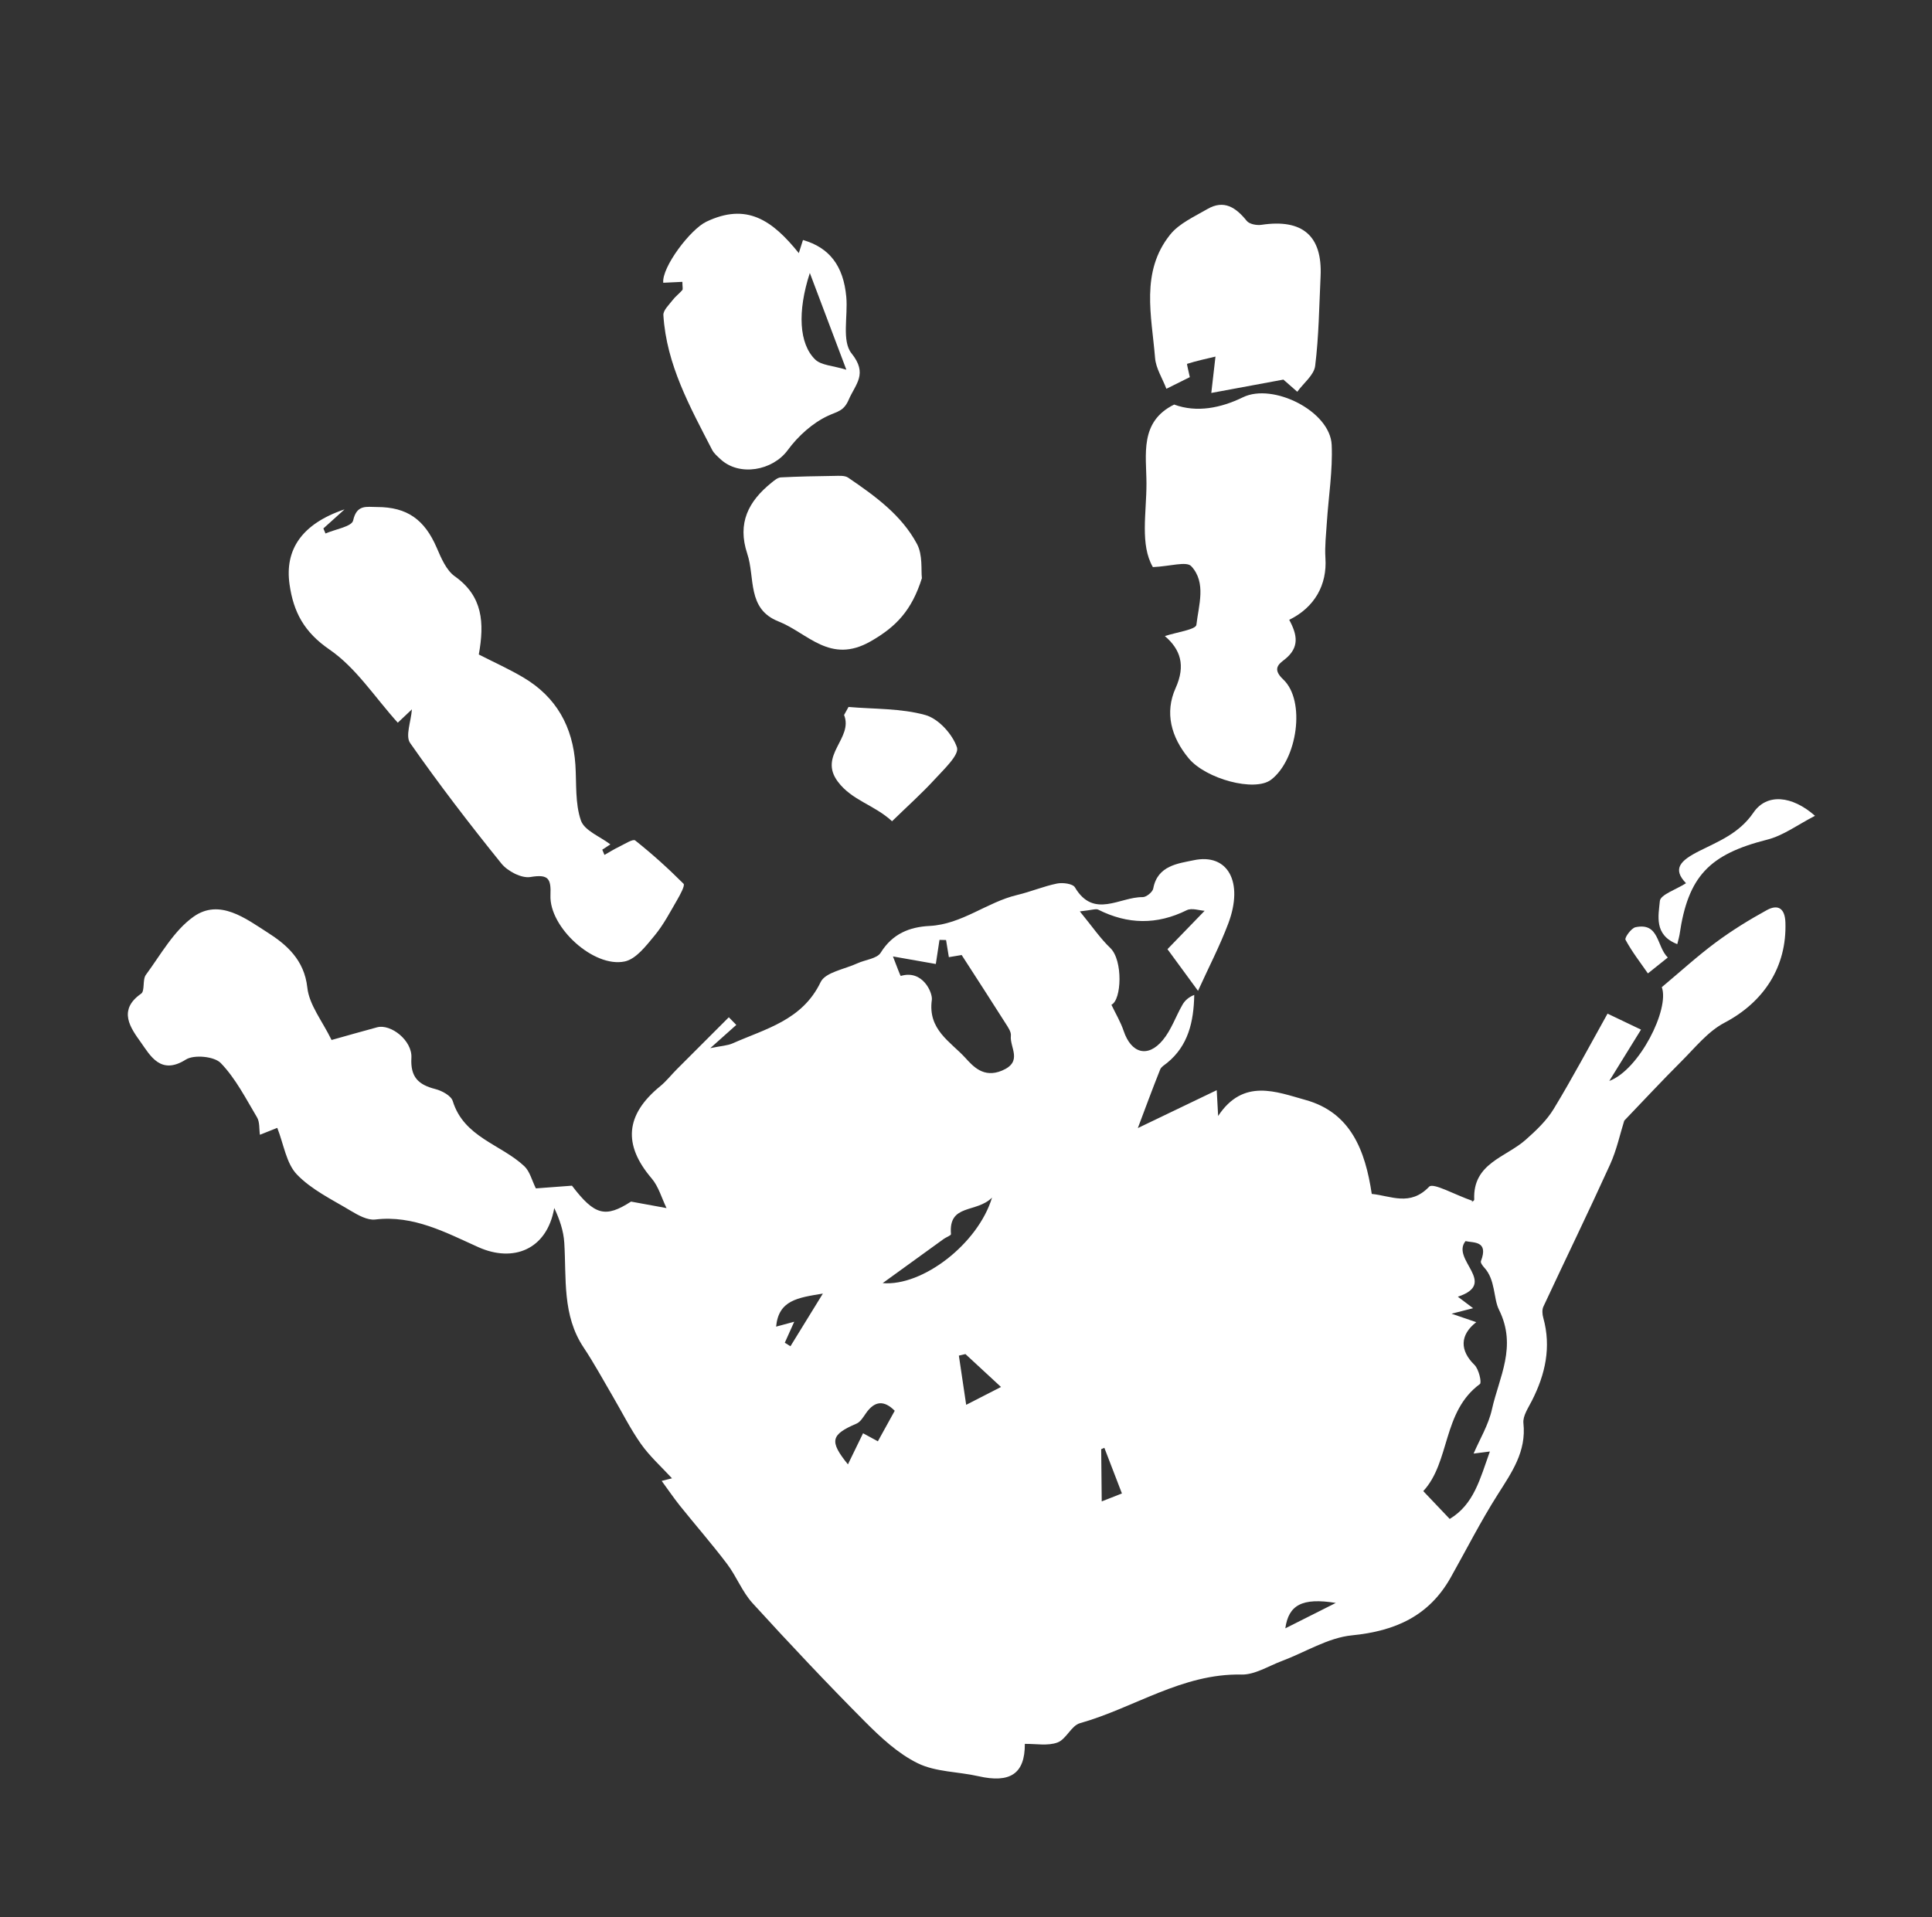 <svg width="132" height="131" viewBox="0 0 132 131" fill="none" xmlns="http://www.w3.org/2000/svg">
<rect x="0" y="0" width="132" height="131" fill="#333333" stroke="none"/>
<g clip-path="url(#clip0_74_369)">
<path d="M45.205 101.197C45.58 101.101 45.807 101.045 45.913 101.019C45.183 100.227 44.395 99.521 43.798 98.678C43.065 97.641 42.497 96.492 41.851 95.392C41.2 94.285 40.588 93.149 39.876 92.082C38.401 89.871 38.706 87.367 38.553 84.922C38.504 84.107 38.227 83.307 37.868 82.549C37.367 85.412 35.052 86.286 32.688 85.226C30.5 84.246 28.259 83.019 25.641 83.334C25.108 83.399 24.465 83.038 23.955 82.733C22.685 81.969 21.285 81.299 20.284 80.256C19.557 79.496 19.389 78.204 18.944 77.071C18.669 77.181 18.212 77.364 17.759 77.544C17.7 77.144 17.753 76.678 17.562 76.356C16.798 75.074 16.102 73.697 15.083 72.643C14.642 72.186 13.254 72.052 12.694 72.407C10.979 73.491 10.268 72.135 9.622 71.225C8.946 70.277 8.011 69.036 9.64 67.904C9.913 67.715 9.721 66.949 9.967 66.615C10.989 65.227 11.878 63.594 13.231 62.637C15.007 61.382 16.807 62.782 18.289 63.727C19.574 64.546 20.793 65.596 20.997 67.486C21.124 68.667 22.018 69.763 22.653 71.067C23.775 70.754 24.764 70.468 25.762 70.201C26.705 69.948 28.177 71.108 28.108 72.284C28.032 73.606 28.589 74.125 29.745 74.42C30.193 74.535 30.819 74.871 30.933 75.24C31.698 77.721 34.219 78.189 35.822 79.69C36.202 80.047 36.34 80.662 36.612 81.207C37.234 81.159 38.111 81.094 39.079 81.023C40.632 83.064 41.366 83.234 43.114 82.11C44.085 82.287 44.814 82.421 45.54 82.554C45.208 81.871 44.998 81.084 44.522 80.525C42.556 78.223 42.724 76.175 45.107 74.226C45.528 73.882 45.867 73.443 46.253 73.057C47.433 71.873 48.615 70.695 49.795 69.514C49.966 69.69 50.134 69.865 50.306 70.037C49.825 70.466 49.342 70.897 48.53 71.623C49.291 71.468 49.705 71.453 50.052 71.299C52.315 70.295 54.814 69.72 56.067 67.113C56.391 66.436 57.708 66.232 58.58 65.828C59.119 65.579 59.921 65.513 60.175 65.098C60.974 63.809 62.137 63.343 63.511 63.274C65.73 63.159 67.427 61.647 69.502 61.156C70.419 60.939 71.302 60.562 72.221 60.376C72.609 60.297 73.294 60.386 73.441 60.635C74.727 62.814 76.515 61.279 78.07 61.305C78.317 61.309 78.749 60.958 78.793 60.717C79.082 59.139 80.499 59.008 81.559 58.783C83.896 58.29 84.98 60.277 83.925 63.093C83.351 64.623 82.59 66.084 81.852 67.709C81.087 66.663 80.481 65.84 79.765 64.861C80.365 64.244 81.223 63.354 82.304 62.239C81.95 62.219 81.428 62.028 81.084 62.197C79.042 63.209 77.052 63.176 75.035 62.161C74.875 62.081 74.622 62.189 73.777 62.279C74.635 63.326 75.176 64.128 75.86 64.781C76.734 65.618 76.635 68.341 75.935 68.659C76.216 69.253 76.564 69.829 76.773 70.452C77.287 71.981 78.422 72.308 79.445 71.076C80.026 70.378 80.33 69.455 80.791 68.656C80.957 68.365 81.224 68.13 81.595 67.988C81.557 69.826 81.186 71.456 79.74 72.632C79.569 72.77 79.337 72.9 79.265 73.086C78.737 74.41 78.244 75.746 77.74 77.086C79.535 76.225 81.354 75.349 83.13 74.497C83.18 75.367 83.203 75.813 83.227 76.26C84.945 73.654 87.219 74.617 89.193 75.163C92.288 76.02 93.278 78.615 93.722 81.585C95.038 81.715 96.334 82.46 97.644 81.093C97.924 80.802 99.378 81.637 100.612 82.064C100.397 82.213 100.731 82.086 100.724 81.971C100.613 79.491 102.876 79.093 104.232 77.893C104.946 77.261 105.672 76.574 106.158 75.771C107.434 73.669 108.588 71.493 109.832 69.266C110.543 69.605 111.269 69.952 112.119 70.359C111.448 71.445 110.757 72.561 109.951 73.866C112.005 73.102 114.086 68.943 113.539 67.458C114.811 66.395 115.982 65.322 117.251 64.383C118.346 63.571 119.518 62.85 120.713 62.193C121.483 61.771 121.95 62.076 121.984 63.025C122.09 66.072 120.506 68.48 117.817 69.891C116.69 70.482 115.818 71.588 114.884 72.519C113.552 73.849 112.27 75.226 110.974 76.579C110.692 77.466 110.461 78.572 110.007 79.572C108.529 82.828 106.961 86.045 105.449 89.287C105.349 89.5 105.373 89.816 105.443 90.057C105.996 92.057 105.582 93.912 104.668 95.708C104.418 96.203 104.033 96.761 104.084 97.249C104.295 99.198 103.287 100.613 102.327 102.13C101.163 103.963 100.179 105.907 99.115 107.799C97.636 110.427 95.336 111.456 92.378 111.749C90.734 111.909 89.178 112.907 87.573 113.507C86.661 113.849 85.731 114.45 84.819 114.43C80.76 114.345 77.475 116.716 73.78 117.755C73.196 117.921 72.845 118.853 72.251 119.072C71.585 119.319 70.77 119.154 70.02 119.167C70.031 121.213 69.013 121.868 66.85 121.376C65.468 121.061 63.937 121.094 62.707 120.492C61.359 119.834 60.177 118.73 59.097 117.647C56.474 115.008 53.921 112.297 51.414 109.548C50.708 108.772 50.317 107.717 49.676 106.871C48.646 105.51 47.519 104.22 46.45 102.888C46.023 102.355 45.64 101.784 45.206 101.194L45.205 101.197ZM100.679 99.333C101.095 98.361 101.697 97.375 101.933 96.309C102.426 94.098 103.667 92.015 102.414 89.498C102.025 88.719 102.186 87.449 101.396 86.604C101.289 86.489 101.14 86.281 101.181 86.181C101.719 84.773 100.683 84.938 100.128 84.811C99.114 86.077 102.39 87.691 99.605 88.61C99.888 88.823 100.198 89.056 100.647 89.395C100.148 89.523 99.88 89.59 99.175 89.772C100.025 90.062 100.455 90.21 100.862 90.349C99.731 91.228 99.735 92.287 100.74 93.269C101.036 93.557 101.249 94.477 101.111 94.578C98.534 96.471 99.093 99.899 97.242 101.894C97.936 102.623 98.433 103.149 99.049 103.796C100.714 102.79 101.115 101.064 101.793 99.187C101.093 99.277 100.688 99.328 100.68 99.329L100.679 99.333ZM61.011 65.364C61.262 65.997 61.51 66.701 61.547 66.689C63.054 66.241 63.731 67.854 63.666 68.324C63.378 70.357 64.938 71.18 65.943 72.275C66.481 72.863 67.198 73.69 68.46 73.159C69.916 72.547 68.974 71.577 69.066 70.775C69.096 70.51 68.869 70.191 68.704 69.93C67.755 68.431 66.786 66.941 65.704 65.261C65.654 65.27 65.238 65.339 64.829 65.406C64.757 64.972 64.697 64.606 64.638 64.237L64.189 64.226C64.105 64.774 64.022 65.323 63.938 65.874C63.055 65.718 62.219 65.572 61.016 65.359L61.011 65.364ZM60.307 87.681C63.036 87.913 66.824 84.991 67.778 81.837C66.706 82.916 64.792 82.233 64.974 84.333C64.983 84.425 64.652 84.538 64.49 84.654C63.16 85.614 61.829 86.579 60.307 87.681ZM57.932 100.07C58.319 99.274 58.626 98.645 58.967 97.941C59.449 98.202 59.838 98.416 59.979 98.491C60.417 97.7 60.772 97.055 61.131 96.404C60.413 95.68 59.765 95.707 59.164 96.573C58.981 96.835 58.787 97.168 58.519 97.282C56.77 98.034 56.639 98.468 57.933 100.067L57.932 100.07ZM66.011 95.998C66.946 95.519 67.575 95.198 68.392 94.778C67.428 93.885 66.695 93.209 65.962 92.53C65.812 92.566 65.662 92.602 65.513 92.635C65.662 93.636 65.811 94.637 66.012 95.994L66.011 95.998ZM53.62 91.754C53.749 91.833 53.877 91.916 54.006 91.995C54.689 90.888 55.369 89.779 56.221 88.396C54.492 88.68 53.198 88.848 53.026 90.654C53.468 90.536 53.803 90.444 54.264 90.32C54.01 90.89 53.813 91.322 53.62 91.754ZM91.266 109.535C88.955 109.159 88.04 109.684 87.817 111.271C89.017 110.666 90.141 110.102 91.266 109.535ZM76.654 102.057C76.23 100.953 75.841 99.946 75.453 98.936C75.38 98.967 75.31 98.999 75.237 99.029C75.251 100.263 75.262 101.496 75.273 102.597C75.472 102.518 75.924 102.34 76.65 102.056L76.654 102.057Z" fill="white"/>
<path d="M23.523 34.825C22.815 35.465 22.455 35.788 22.094 36.111C22.142 36.227 22.191 36.341 22.239 36.456C22.898 36.167 24.037 35.985 24.127 35.569C24.375 34.45 25.054 34.648 25.754 34.647C27.818 34.647 29.011 35.505 29.842 37.438C30.145 38.141 30.494 38.972 31.077 39.385C32.988 40.739 33.105 42.559 32.713 44.725C33.704 45.232 34.762 45.707 35.751 46.292C38.011 47.627 39.142 49.663 39.313 52.264C39.396 53.542 39.285 54.894 39.689 56.066C39.929 56.761 41 57.163 41.702 57.7C41.665 57.725 41.407 57.894 41.149 58.063C41.2 58.182 41.248 58.3 41.298 58.419C41.641 58.226 41.974 58.017 42.328 57.847C42.687 57.674 43.246 57.309 43.399 57.432C44.557 58.351 45.658 59.346 46.703 60.392C46.813 60.505 46.477 61.131 46.277 61.475C45.791 62.31 45.339 63.187 44.728 63.925C44.147 64.623 43.462 65.537 42.682 65.701C40.569 66.148 37.522 63.37 37.609 61.182C37.658 60.033 37.474 59.724 36.239 59.93C35.636 60.033 34.68 59.535 34.258 59.01C32.094 56.33 29.994 53.593 28.019 50.769C27.686 50.292 28.081 49.309 28.143 48.473C27.854 48.745 27.521 49.057 27.177 49.385C25.601 47.638 24.323 45.629 22.515 44.389C20.776 43.196 20.048 41.822 19.781 39.922C19.451 37.575 20.6 35.804 23.526 34.812L23.523 34.825Z" fill="white"/>
<path d="M88.084 42.357C88.64 43.383 88.796 44.241 87.789 45.05C87.418 45.347 86.873 45.678 87.672 46.427C89.229 47.89 88.634 51.92 86.843 53.282C85.721 54.136 82.383 53.227 81.215 51.82C80.01 50.366 79.567 48.696 80.32 47.023C81.022 45.465 80.65 44.373 79.586 43.466C80.369 43.206 81.704 43.024 81.741 42.698C81.893 41.363 82.433 39.819 81.394 38.694C81.066 38.336 79.955 38.7 78.768 38.752C77.881 37.22 78.333 35.068 78.33 33.041C78.326 31.08 77.835 28.819 80.222 27.645C81.76 28.214 83.414 27.884 84.928 27.145C86.972 26.151 90.885 28.093 90.985 30.405C91.06 32.156 90.771 33.92 90.656 35.677C90.604 36.498 90.505 37.326 90.557 38.141C90.677 39.951 89.834 41.499 88.077 42.359L88.084 42.357Z" fill="white"/>
<path d="M46.622 19.26C46.144 19.283 45.726 19.303 45.315 19.322C45.206 18.265 47.163 15.672 48.26 15.15C51.002 13.844 52.746 15.021 54.577 17.297C54.69 16.939 54.776 16.67 54.861 16.401C56.66 16.915 57.629 18.161 57.821 20.288C57.941 21.599 57.503 23.306 58.177 24.143C59.312 25.556 58.455 26.229 57.983 27.322C57.644 28.102 57.213 28.115 56.585 28.406C55.52 28.898 54.524 29.799 53.817 30.763C52.789 32.163 50.499 32.585 49.208 31.362C49.006 31.172 48.779 30.98 48.654 30.739C47.148 27.814 45.534 24.922 45.324 21.536C45.303 21.207 45.706 20.835 45.952 20.512C46.144 20.258 46.411 20.064 46.618 19.821C46.671 19.758 46.624 19.608 46.622 19.26ZM55.33 18.653C54.467 21.312 54.598 23.494 55.692 24.563C56.108 24.97 56.904 24.982 57.825 25.265C56.949 22.942 56.216 21.002 55.33 18.653Z" fill="white"/>
<path d="M87.692 25.938C85.962 26.256 84.425 26.542 82.759 26.852C82.878 25.826 82.944 25.249 83.045 24.367C82.395 24.521 81.745 24.661 81.107 24.863C81.077 24.873 81.217 25.41 81.292 25.772C80.959 25.937 80.427 26.202 79.692 26.567C79.417 25.846 78.976 25.172 78.918 24.465C78.686 21.587 77.906 18.578 79.951 16.03C80.566 15.265 81.595 14.809 82.481 14.291C83.631 13.62 84.444 14.18 85.182 15.095C85.363 15.317 85.861 15.413 86.186 15.363C88.992 14.941 90.358 16.113 90.226 18.887C90.129 20.927 90.108 22.979 89.856 25.003C89.778 25.632 89.059 26.183 88.633 26.77C88.248 26.433 87.867 26.1 87.69 25.944L87.692 25.938Z" fill="white"/>
<path d="M62.991 39.495C62.298 41.706 61.229 42.831 59.48 43.828C56.705 45.414 55.188 43.252 53.189 42.465C51.019 41.613 51.602 39.472 51.056 37.842C50.356 35.738 51.141 34.248 52.717 32.98C52.904 32.828 53.134 32.632 53.35 32.622C54.571 32.56 55.793 32.536 57.017 32.52C57.331 32.516 57.722 32.483 57.952 32.642C59.773 33.885 61.592 35.19 62.65 37.17C63.055 37.925 62.922 38.965 62.985 39.494L62.991 39.495Z" fill="white"/>
<path d="M57.97 48.309C59.728 48.463 61.551 48.394 63.223 48.861C64.118 49.11 65.082 50.172 65.383 51.075C65.55 51.584 64.485 52.575 63.868 53.25C62.972 54.227 61.977 55.115 60.947 56.119C59.728 54.992 58.218 54.709 57.247 53.418C55.886 51.609 58.315 50.46 57.67 48.858C57.772 48.675 57.871 48.492 57.973 48.31L57.97 48.309Z" fill="white"/>
<path d="M114.597 64.518C112.98 63.889 113.318 62.553 113.406 61.572C113.445 61.133 114.517 60.788 115.193 60.354C114.247 59.372 114.796 58.808 116.109 58.148C117.426 57.486 118.83 56.948 119.797 55.533C120.711 54.192 122.435 54.361 124.007 55.748C122.832 56.351 121.847 57.097 120.743 57.376C116.788 58.377 115.329 59.873 114.75 63.879C114.726 64.035 114.676 64.189 114.596 64.521L114.597 64.518Z" fill="white"/>
<path d="M113.946 65.434C113.469 65.815 113.14 66.081 112.59 66.517C112.068 65.765 111.494 65.027 111.058 64.216C110.984 64.081 111.452 63.422 111.743 63.361C113.378 63.02 113.17 64.662 113.947 65.43L113.946 65.434Z" fill="white"/>
</g>
<defs>
<clipPath id="clip0_74_369">
<rect width="108.968" height="108.556" fill="white" transform="translate(25.346) rotate(13.502)"/>
</clipPath>
</defs>
</svg>
